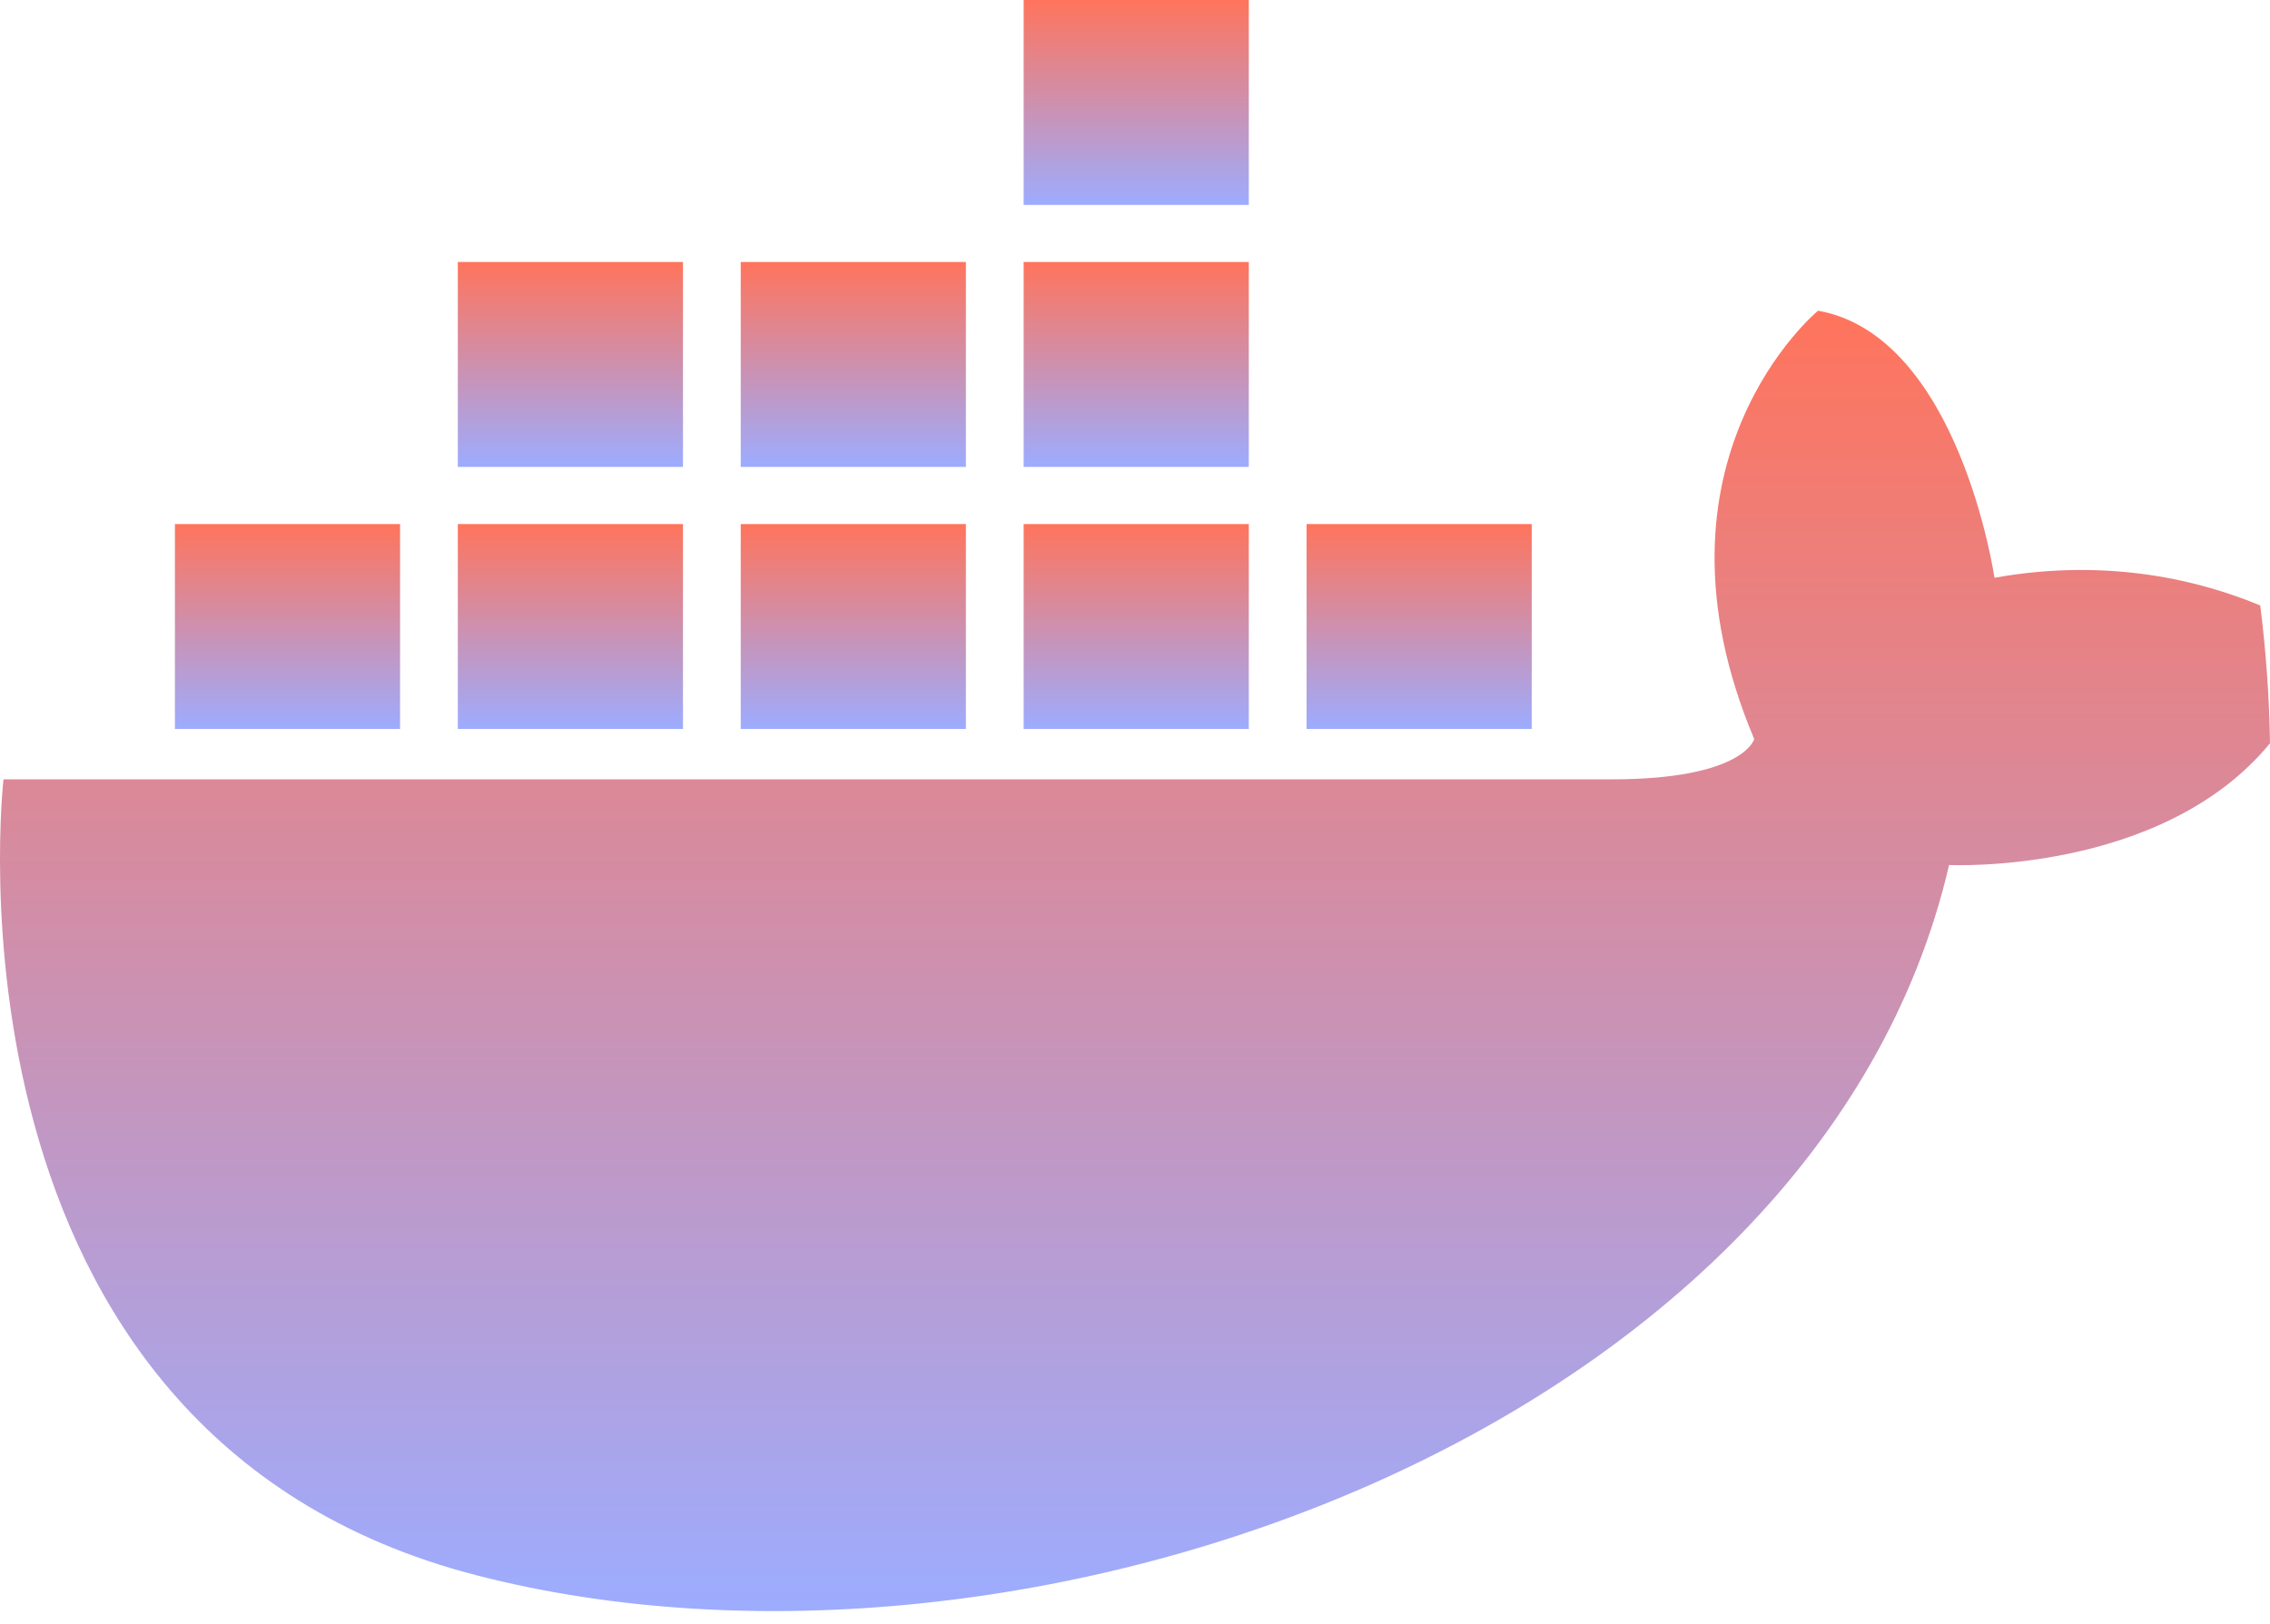 <svg width="95" height="68" viewBox="0 0 95 68" fill="none" xmlns="http://www.w3.org/2000/svg">
<path d="M95 31.114C90.462 36.642 81.57 36.21 81.57 36.21C76.087 59.835 42.969 71.859 19.976 65.952C-3.016 60.047 0.147 32.624 0.147 32.624H67.438C72.991 32.624 73.414 30.936 73.414 30.936C68.492 19.264 76.087 13.006 76.087 13.006C81.994 14.062 83.469 24.186 83.469 24.186C88.317 23.316 92.21 24.351 94.592 25.346C94.831 27.24 94.97 29.164 95 31.114Z" fill="url(#paint0_linear_354_2585)"/>
<path d="M16.743 21.938H7.32V30.515H16.743V21.938Z" fill="url(#paint1_linear_354_2585)"/>
<path d="M28.583 21.938H19.16V30.515H28.583V21.938Z" fill="url(#paint2_linear_354_2585)"/>
<path d="M64.103 21.938H54.68V30.515H64.103V21.938Z" fill="url(#paint3_linear_354_2585)"/>
<path d="M52.263 21.938H42.84V30.515H52.263V21.938Z" fill="url(#paint4_linear_354_2585)"/>
<path d="M52.263 0H42.84V8.578H52.263V0Z" fill="url(#paint5_linear_354_2585)"/>
<path d="M40.423 21.938H31V30.515H40.423V21.938Z" fill="url(#paint6_linear_354_2585)"/>
<path d="M28.583 10.967H19.16V19.545H28.583V10.967Z" fill="url(#paint7_linear_354_2585)"/>
<path d="M52.263 10.967H42.84V19.545H52.263V10.967Z" fill="url(#paint8_linear_354_2585)"/>
<path d="M40.423 10.967H31V19.545H40.423V10.967Z" fill="url(#paint9_linear_354_2585)"/>
<defs>
<linearGradient id="paint0_linear_354_2585" x1="47.5" y1="13.006" x2="47.5" y2="67.441" gradientUnits="userSpaceOnUse">
<stop stop-color="#FF745C"/>
<stop offset="1" stop-color="#9DACFF"/>
</linearGradient>
<linearGradient id="paint1_linear_354_2585" x1="12.032" y1="21.938" x2="12.032" y2="30.515" gradientUnits="userSpaceOnUse">
<stop stop-color="#FF745C"/>
<stop offset="1" stop-color="#9DACFF"/>
</linearGradient>
<linearGradient id="paint2_linear_354_2585" x1="23.872" y1="21.938" x2="23.872" y2="30.515" gradientUnits="userSpaceOnUse">
<stop stop-color="#FF745C"/>
<stop offset="1" stop-color="#9DACFF"/>
</linearGradient>
<linearGradient id="paint3_linear_354_2585" x1="59.391" y1="21.938" x2="59.391" y2="30.515" gradientUnits="userSpaceOnUse">
<stop stop-color="#FF745C"/>
<stop offset="1" stop-color="#9DACFF"/>
</linearGradient>
<linearGradient id="paint4_linear_354_2585" x1="47.551" y1="21.938" x2="47.551" y2="30.515" gradientUnits="userSpaceOnUse">
<stop stop-color="#FF745C"/>
<stop offset="1" stop-color="#9DACFF"/>
</linearGradient>
<linearGradient id="paint5_linear_354_2585" x1="47.551" y1="0" x2="47.551" y2="8.578" gradientUnits="userSpaceOnUse">
<stop stop-color="#FF745C"/>
<stop offset="1" stop-color="#9DACFF"/>
</linearGradient>
<linearGradient id="paint6_linear_354_2585" x1="35.712" y1="21.938" x2="35.712" y2="30.515" gradientUnits="userSpaceOnUse">
<stop stop-color="#FF745C"/>
<stop offset="1" stop-color="#9DACFF"/>
</linearGradient>
<linearGradient id="paint7_linear_354_2585" x1="23.872" y1="10.967" x2="23.872" y2="19.545" gradientUnits="userSpaceOnUse">
<stop stop-color="#FF745C"/>
<stop offset="1" stop-color="#9DACFF"/>
</linearGradient>
<linearGradient id="paint8_linear_354_2585" x1="47.551" y1="10.967" x2="47.551" y2="19.545" gradientUnits="userSpaceOnUse">
<stop stop-color="#FF745C"/>
<stop offset="1" stop-color="#9DACFF"/>
</linearGradient>
<linearGradient id="paint9_linear_354_2585" x1="35.712" y1="10.967" x2="35.712" y2="19.545" gradientUnits="userSpaceOnUse">
<stop stop-color="#FF745C"/>
<stop offset="1" stop-color="#9DACFF"/>
</linearGradient>
</defs>
</svg>
